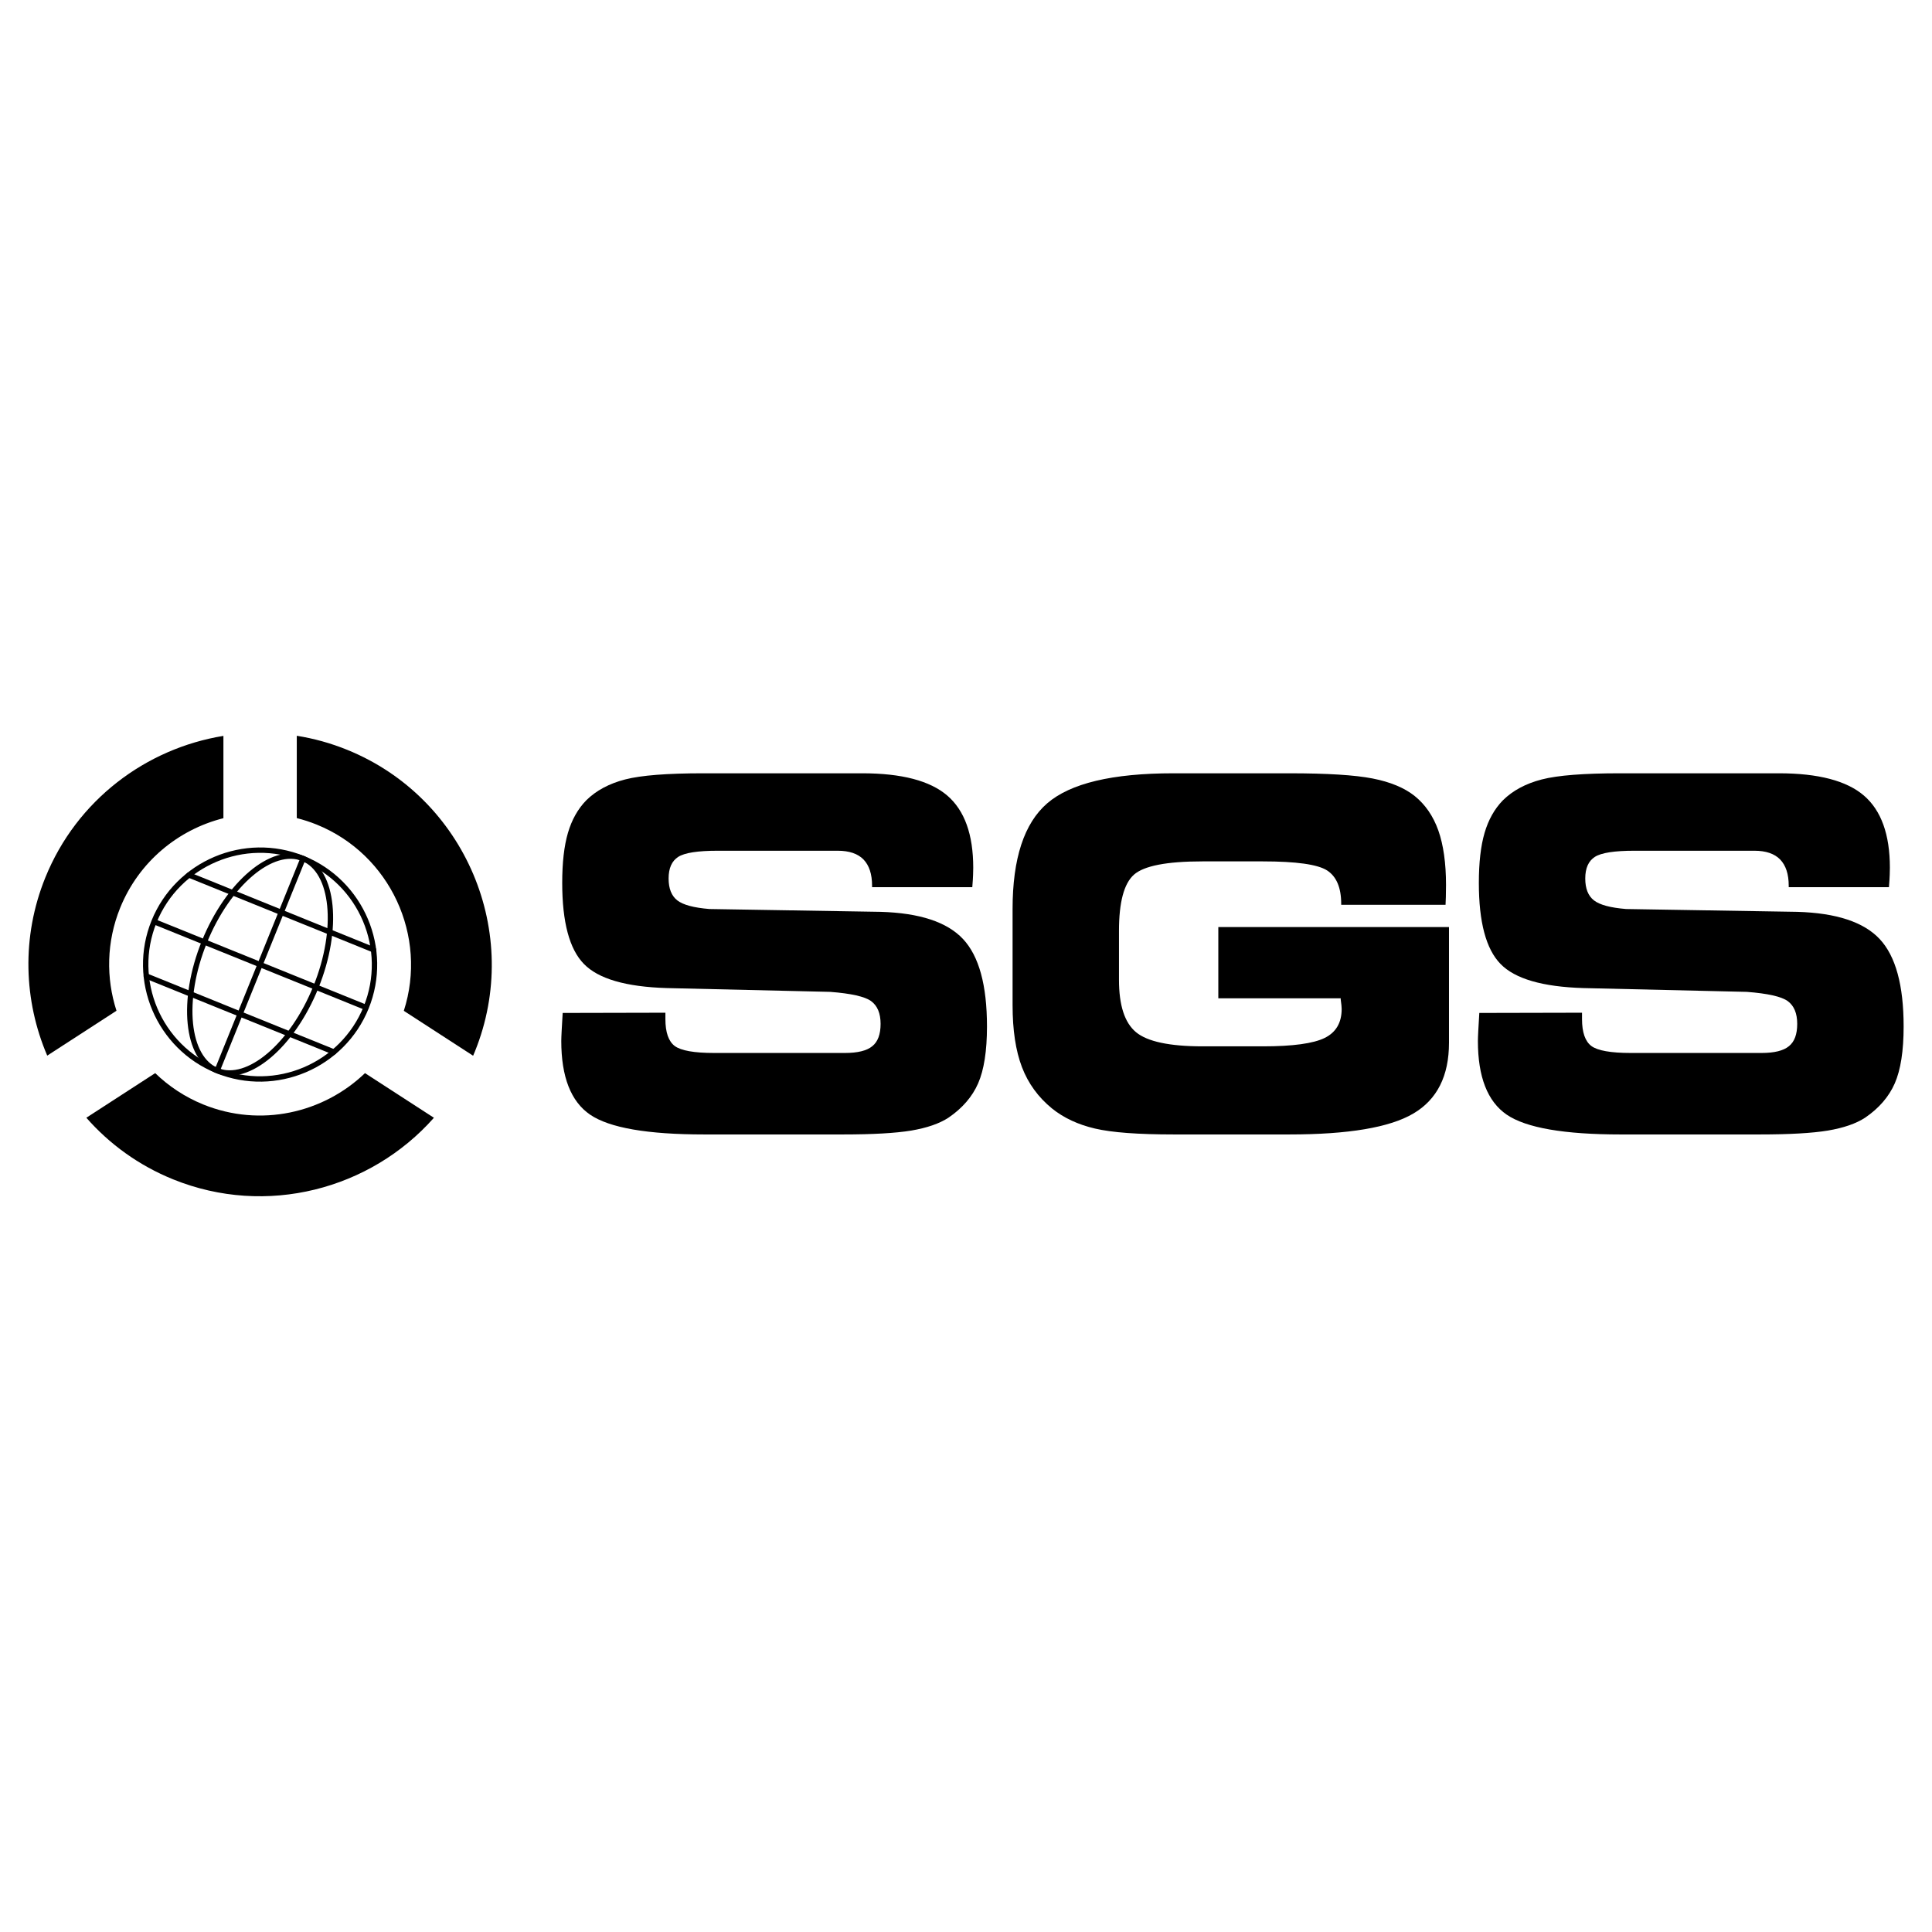 <?xml version="1.0" encoding="utf-8"?>
<!-- Generator: Adobe Illustrator 13.0.0, SVG Export Plug-In . SVG Version: 6.00 Build 14948)  -->
<!DOCTYPE svg PUBLIC "-//W3C//DTD SVG 1.0//EN" "http://www.w3.org/TR/2001/REC-SVG-20010904/DTD/svg10.dtd">
<svg version="1.0" id="Layer_1" xmlns="http://www.w3.org/2000/svg" xmlns:xlink="http://www.w3.org/1999/xlink" x="0px" y="0px"
	 width="192.756px" height="192.756px" viewBox="0 0 192.756 192.756" enable-background="new 0 0 192.756 192.756"
	 xml:space="preserve">
<g>
	<polygon fill-rule="evenodd" clip-rule="evenodd" fill="#FFFFFF" points="0,0 192.756,0 192.756,192.756 0,192.756 0,0 	"/>
	<path fill-rule="evenodd" clip-rule="evenodd" d="M56.139,101.062l10.248-0.023v0.637c0,1.322,0.312,2.219,0.935,2.686
		c0.624,0.459,1.933,0.693,3.928,0.693h13.038c1.286,0,2.198-0.225,2.743-0.678c0.553-0.443,0.826-1.186,0.826-2.225
		c0-1.057-0.32-1.814-0.951-2.275c-0.631-0.451-1.987-0.758-4.076-0.918L66.527,98.58c-4.084-0.121-6.842-0.928-8.276-2.412
		c-1.442-1.476-2.159-4.169-2.159-8.081c0-2.016,0.187-3.678,0.569-4.984c0.382-1.307,0.99-2.396,1.832-3.258
		c0.99-0.976,2.283-1.669,3.881-2.081s4.201-0.613,7.801-0.613h15.851c3.928,0,6.757,0.742,8.479,2.218
		c1.73,1.484,2.595,3.887,2.595,7.209c0,0.218-0.008,0.452-0.016,0.709c-0.008,0.25-0.031,0.662-0.078,1.226h-9.999V88.37
		c0-1.162-0.288-2.032-0.857-2.621c-0.569-0.581-1.426-0.871-2.572-0.871H71.616c-1.995,0-3.312,0.202-3.951,0.613
		c-0.639,0.412-0.958,1.129-0.958,2.153c0,1.008,0.288,1.734,0.865,2.186c0.584,0.452,1.645,0.734,3.203,0.863l17.083,0.282
		c3.896,0.113,6.64,1.016,8.229,2.718s2.384,4.605,2.384,8.718c0,2.443-0.296,4.33-0.88,5.67c-0.584,1.338-1.574,2.482-2.954,3.426
		c-0.912,0.598-2.158,1.025-3.725,1.291c-1.566,0.258-3.834,0.387-6.804,0.387h-13.84c-5.674,0-9.469-0.66-11.394-1.975
		c-1.917-1.314-2.875-3.768-2.875-7.355c0-0.209,0.015-0.549,0.039-1.033C56.061,102.346,56.092,101.756,56.139,101.062
		L56.139,101.062z"/>
	<path fill-rule="evenodd" clip-rule="evenodd" d="M133.812,90.272v-0.096c0-1.621-0.476-2.734-1.418-3.339
		c-0.943-0.597-3.07-0.896-6.391-0.896h-6.047c-3.554,0-5.822,0.444-6.819,1.323c-0.998,0.887-1.496,2.75-1.496,5.605v4.886
		c0,2.541,0.561,4.275,1.69,5.219c1.123,0.943,3.352,1.42,6.663,1.42h6.009c2.984,0,5.034-0.283,6.164-0.84s1.691-1.523,1.691-2.887
		c0-0.193-0.031-0.508-0.094-0.943c0-0.049,0-0.09,0-0.121h-12.212V92.49h23.014v11.549c0,3.307-1.185,5.662-3.554,7.057
		c-2.361,1.395-6.484,2.088-12.36,2.088h-11.557c-3.546,0-6.165-0.193-7.848-0.588c-1.691-0.395-3.125-1.064-4.294-2.008
		c-1.372-1.121-2.369-2.492-2.993-4.121c-0.623-1.629-0.935-3.693-0.935-6.178v-9.597c0-5.04,1.153-8.556,3.46-10.548
		c2.307-1.992,6.491-2.992,12.562-2.992h11.604c3.741,0,6.508,0.169,8.284,0.516c1.785,0.347,3.188,0.936,4.208,1.75
		c1.061,0.855,1.848,2,2.362,3.443c0.506,1.444,0.764,3.25,0.764,5.428c0,0.516-0.009,0.919-0.016,1.201
		c-0.008,0.282-0.016,0.541-0.031,0.782H133.812L133.812,90.272z"/>
	<path fill-rule="evenodd" clip-rule="evenodd" d="M147.591,101.062l10.248-0.023v0.637c0,1.322,0.312,2.219,0.935,2.686
		c0.624,0.459,1.934,0.693,3.929,0.693h13.037c1.286,0,2.198-0.225,2.743-0.678c0.554-0.443,0.826-1.186,0.826-2.225
		c0-1.057-0.319-1.814-0.95-2.275c-0.632-0.451-1.987-0.758-4.076-0.918l-16.303-0.379c-4.084-0.121-6.843-0.928-8.276-2.412
		c-1.442-1.476-2.159-4.169-2.159-8.081c0-2.016,0.188-3.678,0.569-4.984c0.382-1.307,0.989-2.396,1.831-3.258
		c0.99-0.976,2.283-1.669,3.881-2.081s4.201-0.613,7.801-0.613h15.852c3.928,0,6.757,0.742,8.479,2.218
		c1.73,1.484,2.596,3.887,2.596,7.209c0,0.218-0.009,0.452-0.016,0.709c-0.008,0.25-0.031,0.662-0.078,1.226h-9.999V88.37
		c0-1.162-0.288-2.032-0.857-2.621c-0.568-0.581-1.426-0.871-2.571-0.871h-11.963c-1.994,0-3.312,0.202-3.95,0.613
		c-0.64,0.412-0.959,1.129-0.959,2.153c0,1.008,0.288,1.734,0.865,2.186c0.584,0.452,1.645,0.734,3.203,0.863l17.082,0.282
		c3.896,0.113,6.64,1.016,8.229,2.718s2.385,4.605,2.385,8.718c0,2.443-0.296,4.33-0.881,5.67c-0.584,1.338-1.574,2.482-2.953,3.426
		c-0.912,0.598-2.159,1.025-3.726,1.291c-1.566,0.258-3.834,0.387-6.803,0.387H161.72c-5.674,0-9.469-0.66-11.394-1.975
		c-1.917-1.314-2.876-3.768-2.876-7.355c0-0.209,0.016-0.549,0.039-1.033C147.513,102.346,147.544,101.756,147.591,101.062
		L147.591,101.062z"/>
	
		<path fill="none" stroke="#000000" stroke-width="0.536" stroke-linecap="round" stroke-linejoin="round" stroke-miterlimit="2.613" d="
		M30.234,85.652c5.829,2.36,8.658,9.038,6.298,14.866c-2.359,5.83-9.037,8.658-14.866,6.299c-5.829-2.359-8.658-9.037-6.299-14.866
		C17.728,86.122,24.405,83.293,30.234,85.652L30.234,85.652z"/>
	
		<path fill="none" stroke="#000000" stroke-width="0.536" stroke-linecap="round" stroke-linejoin="round" stroke-miterlimit="2.613" d="
		M30.234,85.652c3.065,1.241,3.641,7.007,1.281,12.836c-2.359,5.828-6.785,9.568-9.849,8.328c-3.064-1.24-3.641-7.006-1.281-12.834
		C22.744,88.153,27.17,84.412,30.234,85.652L30.234,85.652z"/>
	
		<path fill="none" stroke="#000000" stroke-width="0.536" stroke-linecap="round" stroke-linejoin="round" stroke-miterlimit="2.613" d="
		M30.166,85.819l-8.432,20.831 M15.504,92.006l20.891,8.457 M14.597,97.381l18.712,7.574 M18.853,87.3l18.411,7.454"/>
	<path fill-rule="evenodd" clip-rule="evenodd" d="M34.625,74.804c11.804,4.779,17.533,18.302,12.755,30.106
		c-0.058,0.141-0.118,0.281-0.177,0.42l-6.914-4.48c2.396-7.43-1.338-15.604-8.687-18.579c-0.658-0.266-1.322-0.482-1.992-0.649
		v-8.214C31.297,73.676,32.978,74.137,34.625,74.804L34.625,74.804z M43.292,111.52c-6.314,7.141-16.7,9.916-26.017,6.145
		c-3.44-1.393-6.362-3.529-8.661-6.148l6.87-4.451c1.35,1.309,2.967,2.387,4.813,3.135c5.677,2.297,11.962,0.863,16.118-3.135
		L43.292,111.52L43.292,111.52z M4.712,105.32C2.371,99.85,2.12,93.488,4.52,87.559c3.138-7.753,10.051-12.885,17.77-14.14v8.212
		c-4.505,1.137-8.433,4.329-10.303,8.95c-1.375,3.398-1.414,7.014-0.365,10.262L4.712,105.32L4.712,105.32z"/>
</g>
</svg>
